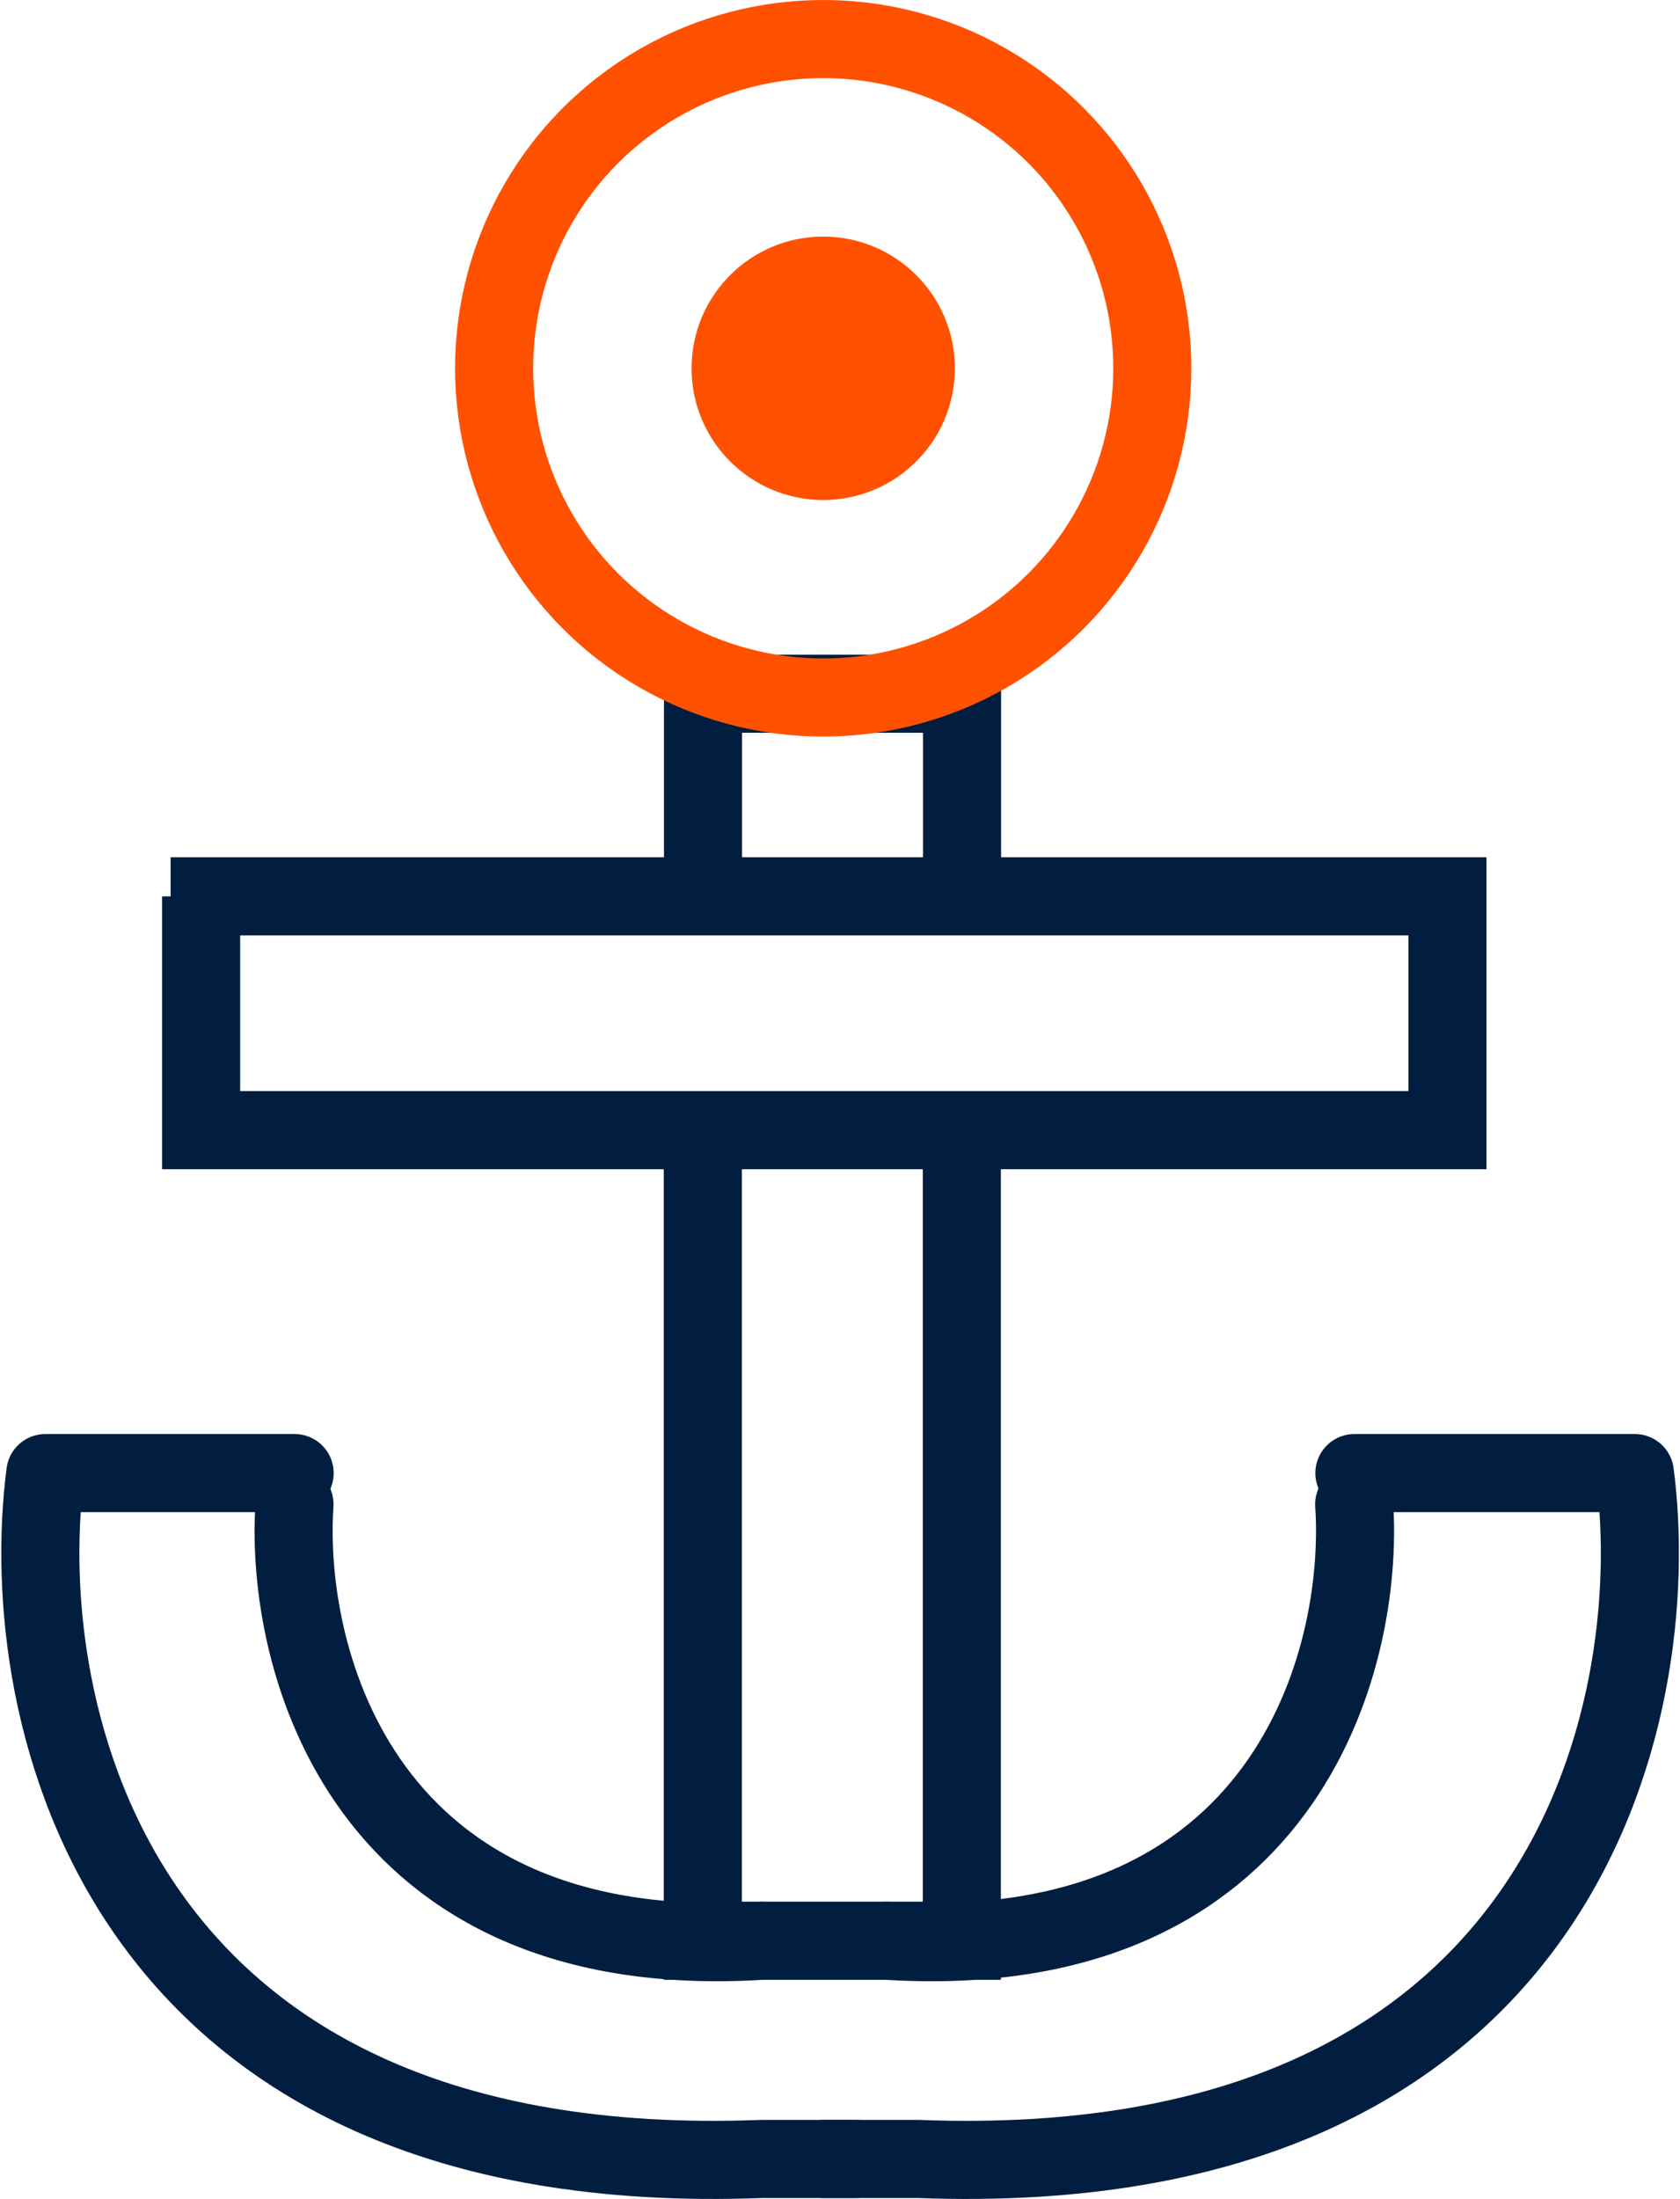 <svg xmlns="http://www.w3.org/2000/svg" width="32.273" height="42.227" viewBox="0 0 32.273 42.227">
  <g id="Group_21495" data-name="Group 21495" transform="translate(-359.225 -2460.352)">
    <path id="Path_46785" data-name="Path 46785" d="M98.5,24.5c-.2,2.993,1.317,8.86,8.98,8.381" transform="translate(266.382 2464.738)" fill="none" stroke="#011e41" stroke-linecap="round" stroke-linejoin="round" stroke-width="1.5"/>
    <path id="Path_46786" data-name="Path 46786" d="M116.98,24.5c.2,2.993-1.317,8.86-8.98,8.381" transform="translate(268.259 2464.738)" fill="none" stroke="#011e41" stroke-linecap="round" stroke-linejoin="round" stroke-width="1.5"/>
    <path id="Path_46787" data-name="Path 46787" d="M110.081,37.17h-1.8C95.833,37.649,93.918,28.59,94.516,24h4.789" transform="translate(265.58 2464.639)" fill="none" stroke="#011e41" stroke-linecap="round" stroke-linejoin="round" stroke-width="1.5"/>
    <path id="Path_46788" data-name="Path 46788" d="M107,37.17h1.8c12.452.479,14.368-8.581,13.769-13.17h-5.388" transform="translate(268.062 2464.639)" fill="none" stroke="#011e41" stroke-linecap="round" stroke-linejoin="round" stroke-width="1.5"/>
    <path id="Path_46789" data-name="Path 46789" d="M97.247,15.391h9.641V11.5h4.976v3.891m-14.617,0v4.49h9.641m-10.228-4.49h15.2m-4.976,4.49V35.446h4.976V19.881m-4.976,0h4.976m0,0h9.329v-4.49h-9.329" transform="translate(265.842 2462.173)" fill="none" stroke="#011e41" stroke-width="1.5"/>
    <g id="Group_21469" data-name="Group 21469" transform="translate(368.717 2461.102)">
      <circle id="Ellipse_3386" data-name="Ellipse 3386" cx="6.322" cy="6.322" r="6.322" transform="translate(0)" fill="none" stroke="#ff5100" stroke-width="1.5"/>
      <circle id="Ellipse_3387" data-name="Ellipse 3387" cx="2.529" cy="2.529" r="2.529" transform="translate(3.793 3.793)" fill="#ff5100"/>
    </g>
  </g>
</svg>
